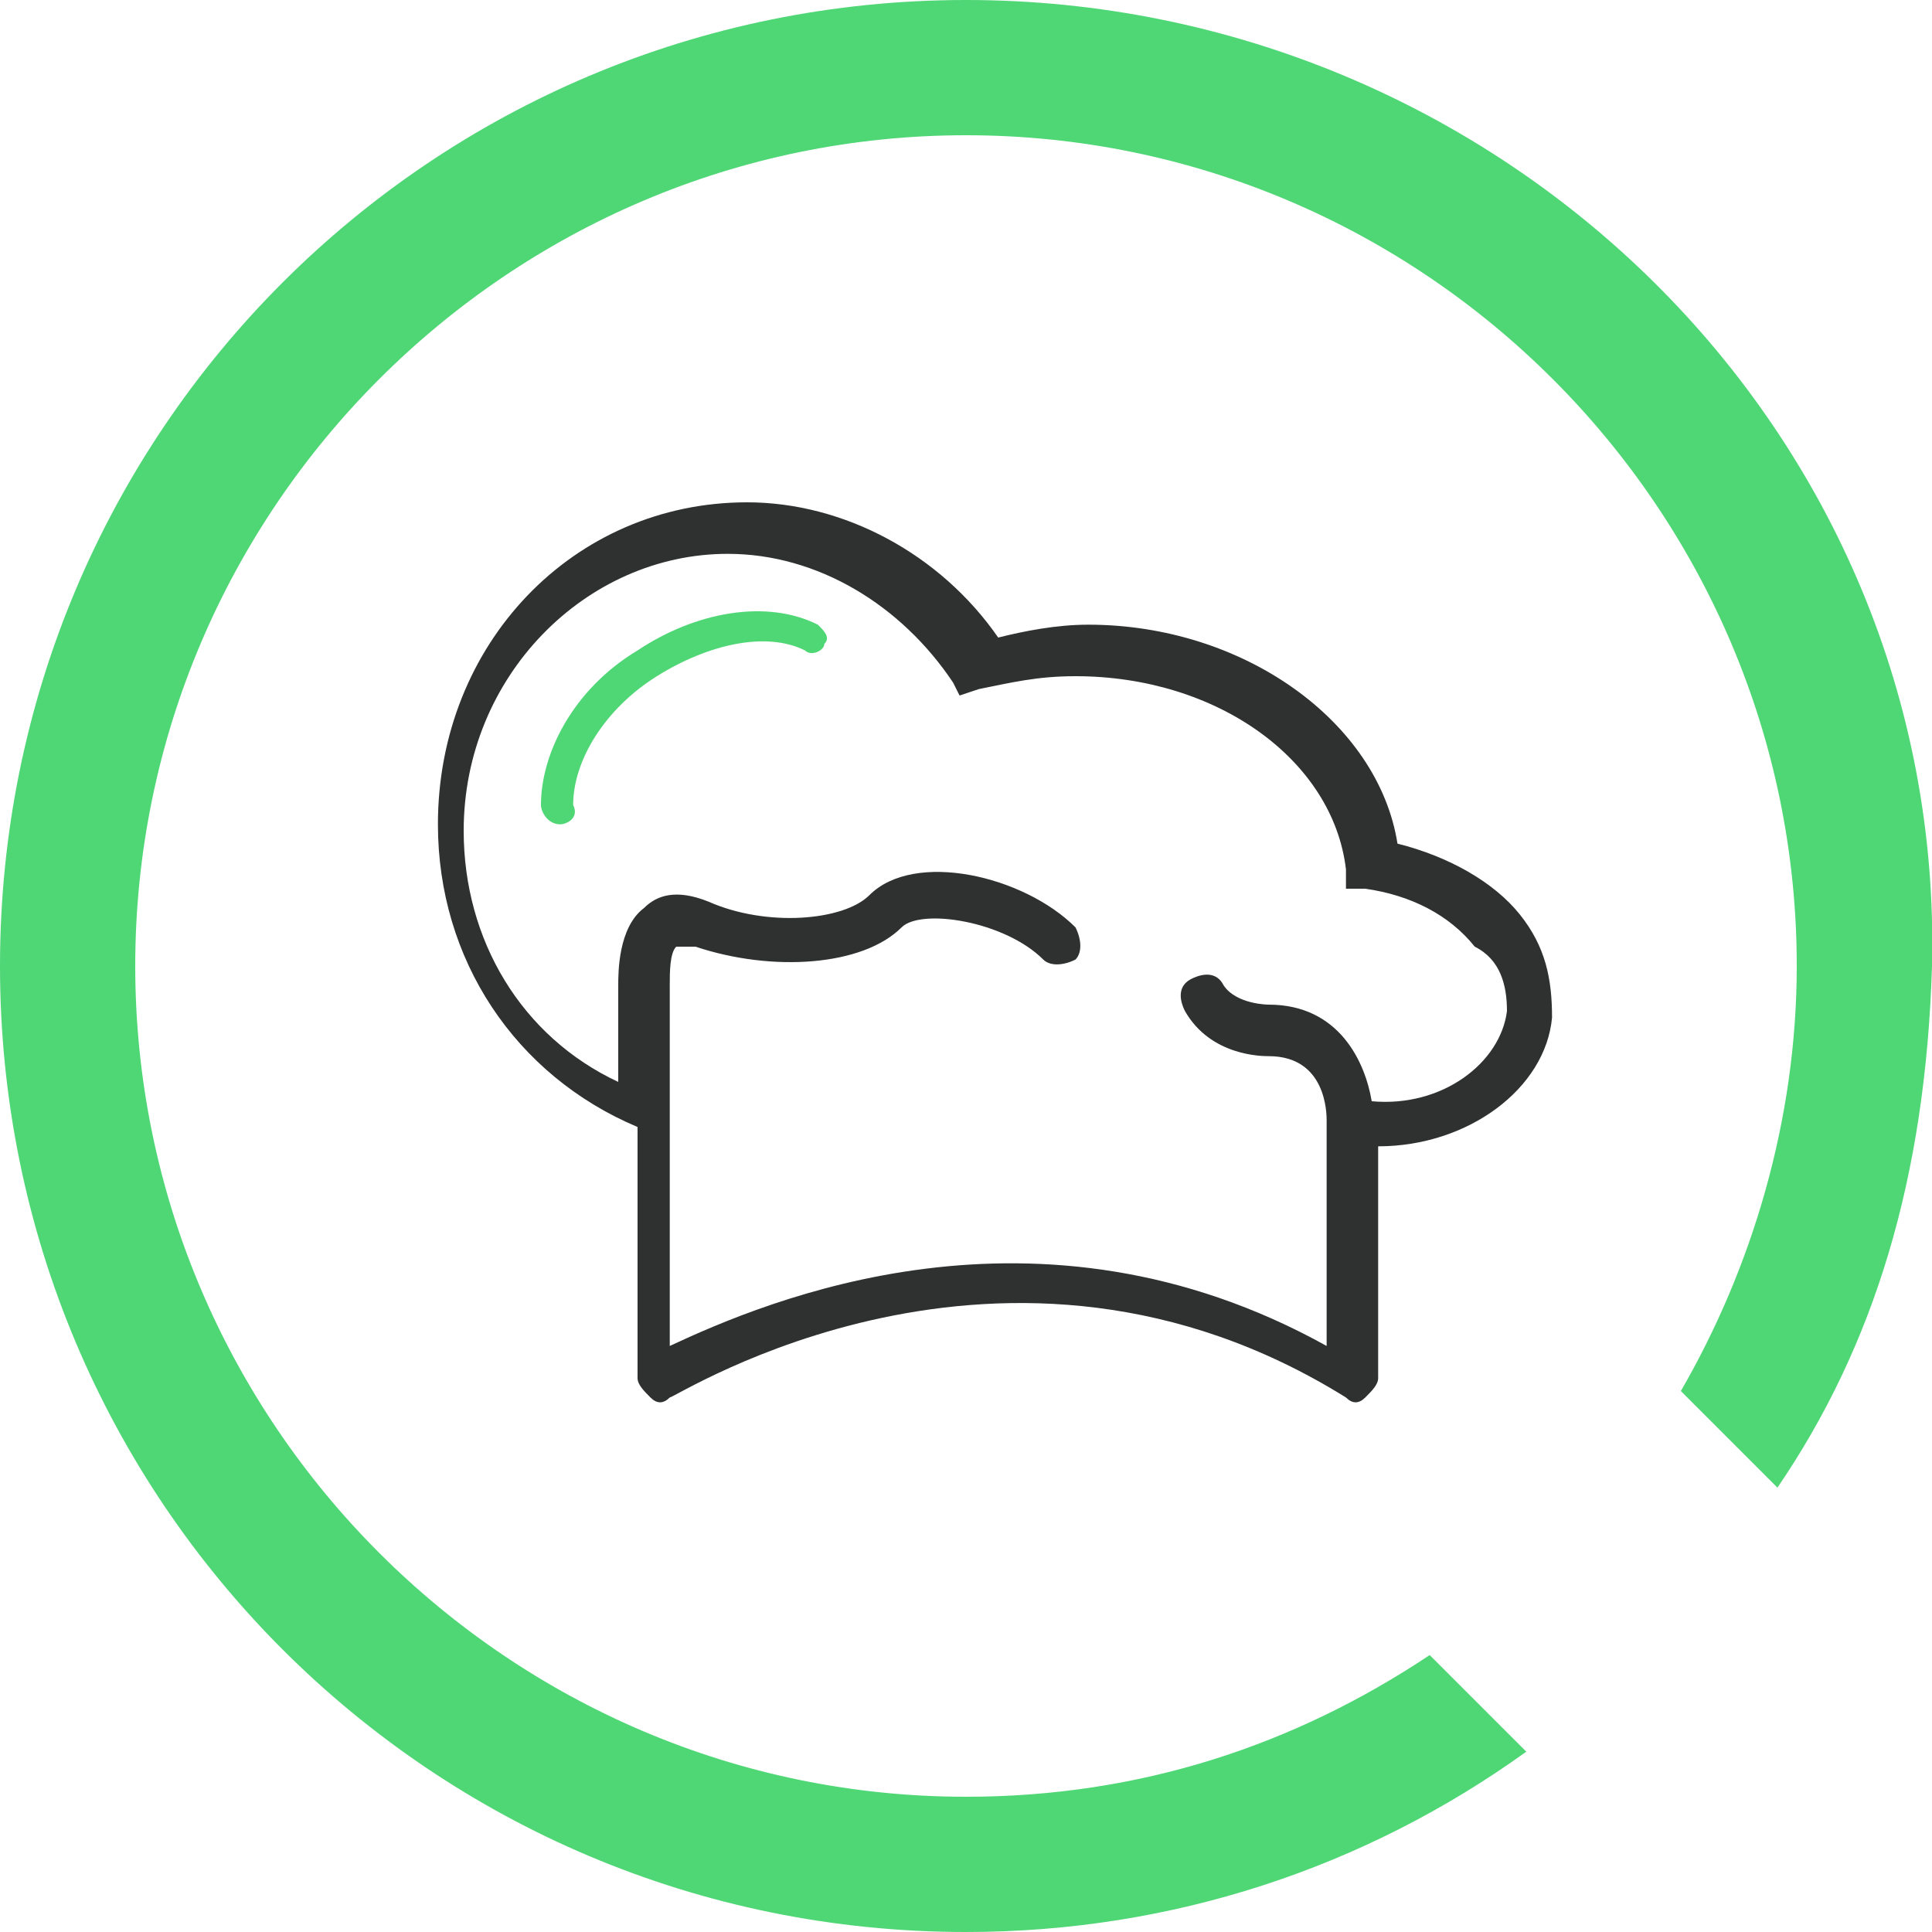 <?xml version="1.0" encoding="utf-8"?>
<!-- Generator: Adobe Illustrator 25.2.3, SVG Export Plug-In . SVG Version: 6.00 Build 0)  -->
<svg version="1.1" id="Layer_2" xmlns="http://www.w3.org/2000/svg" xmlns:xlink="http://www.w3.org/1999/xlink" x="0px" y="0px"
	 viewBox="0 0 30 30" style="enable-background:new 0 0 30 30;" xml:space="preserve">
<style type="text/css">
	.st0{display:none;fill:#FFFFFF;}
	.st1{display:none;fill:#4FD675;}
	.st2{display:none;}
	.st3{display:inline;fill:#2E312F;}
	.st4{display:inline;fill:#4FD675;}
	.st5{display:none;fill:#2E312F;}
	.st6{fill:#4FD675;}
	.st7{fill:#2E312F;}
</style>
<ellipse class="st0" cx="18.2" cy="13.2" rx="16.3" ry="16.2"/>
<path class="st1" d="M25.5,24c-2.1,1.4-4.5,2.2-7.2,2.2c-7.1,0-12.9-5.8-12.9-12.9c0-7.1,5.8-12.9,12.9-12.9s12.9,5.8,12.9,12.9
	c0,2.4-0.7,4.7-1.8,6.6l1.5,1.5c1.5-2.3,2.4-5.1,2.4-8.1c0-8.3-6.7-15-15-15s-15,6.7-15,15c0,8.3,6.7,15,15,15c3.2,0,6.2-1,8.7-2.8
	L25.5,24z"/>
<g class="st2">
	<path class="st3" d="M16.8,16.4c-0.4,0-0.7,0.3-0.7,0.7c0,0.4,0.3,0.7,0.7,0.7c0.4,0,0.7-0.3,0.7-0.7
		C17.5,16.8,17.2,16.4,16.8,16.4z M20.8,16.4c-0.4,0-0.7,0.3-0.7,0.7c0,0.4,0.3,0.7,0.7,0.7c0.4,0,0.7-0.3,0.7-0.7
		C21.5,16.8,21.2,16.4,20.8,16.4z M25,16.9c0-0.5-0.3-0.9-0.9-1c0,0,0,0,0,0c0,0,0,0,0,0c0-0.2,0-0.5-0.1-0.7l0,0
		c-0.1-0.1-0.3-0.1-0.4-0.2c-0.1,0-0.2-0.1-0.3-0.1c0,0,0,0,0,0c0,0,0,0,0,0c-5-2.5-9.3-0.1-10,0.3c0,0.2,0,0.5,0.1,0.7
		c-0.5,0.1-0.8,0.5-0.8,1c0,0.6,0.2,1.8,0.6,2.3c0.2,0.2,0.4,0.2,0.5,0.2c0.1,0,0.3,0,0.4,0l0,0c0.8,2.1,2.5,4.1,4.7,4.1
		c2.2,0,3.8-2,4.7-4.1c0.1,0,0.3,0,0.4,0c0.1,0,0.3,0,0.5-0.2C24.9,18.7,25,17.6,25,16.9z M24,18.8C23.9,18.8,23.9,18.9,24,18.8
		c-0.3,0.1-0.4,0-0.5,0l-0.3-0.1L23,19c-0.8,2.2-2.4,4-4.2,4c-1.8,0-3.4-1.8-4.2-4l-0.1-0.3l-0.3,0.1c-0.1,0-0.3,0.1-0.5,0.1
		c0,0,0,0-0.1-0.1c-0.3-0.3-0.5-1.2-0.5-1.9c0-0.1,0-0.4,0.6-0.5l0.2,0c0.7,0.3,2.1,0.4,3.5-2.5c0.5,0.7,1.4,1.2,3,1.2
		c1.6,0,2.6,0.5,3.1,1.3c0.1,0,0.1,0,0.1,0l0.1,0c0.6,0,0.6,0.3,0.6,0.5C24.4,17.6,24.2,18.5,24,18.8z"/>
	<path class="st4" d="M16.1,5.5c-0.8-0.4-1.9-0.2-2.8,0.4c-1,0.6-1.6,1.6-1.5,2.4c0,0.1,0.1,0.3,0.3,0.3c0.1,0,0.3-0.1,0.2-0.3
		c0-0.7,0.5-1.5,1.3-2c0.8-0.5,1.7-0.7,2.3-0.4v0c0.1,0.1,0.3,0,0.3-0.1C16.3,5.7,16.3,5.6,16.1,5.5z M26.8,10.2
		c-0.4-0.5-1.1-0.9-1.9-1.1c-0.3-1.9-2.4-3.4-4.8-3.4c-0.5,0-1,0.1-1.4,0.2c-0.9-1.3-2.4-2.1-4-2.1c-2.7,0-4.8,2.3-4.8,5
		c0,2.1,1.2,3.9,3.1,4.7v1.9c0,0.1,0.1,0.2,0.2,0.3c0.1,0.1,0.2,0.1,0.3,0c0.1,0,5.2-3.3,10.5,0c0.1,0.1,0.2,0.1,0.3,0
		c0.1-0.1,0.2-0.2,0.2-0.3v-1.6c1.4,0,2.6-0.9,2.7-2C27.4,11.1,27.2,10.6,26.8,10.2z M26.6,11.6c-0.1,0.9-1,1.5-2.1,1.4
		c-0.1-0.6-0.5-1.5-1.6-1.5c0,0-0.5,0-0.7-0.3c-0.1-0.2-0.3-0.2-0.5-0.1c-0.2,0.1-0.2,0.3-0.1,0.5c0.4,0.7,1.2,0.7,1.3,0.7
		c0.9,0,0.9,0.9,0.9,1c0,0,0,0.9,0,1.5c-4.5-2.5-8.8-0.7-10.2,0v-3.6c0,0,0,0,0,0c0-0.2,0-0.5,0.1-0.6c0.1,0,0.2,0,0.3,0
		c1.2,0.4,2.6,0.3,3.2-0.3c0.3-0.3,1.6-0.1,2.2,0.5c0.1,0.1,0.3,0.1,0.5,0c0.1-0.1,0.1-0.3,0-0.5c-0.8-0.8-2.5-1.2-3.2-0.5
		c-0.4,0.4-1.6,0.5-2.5,0.1c-0.5-0.2-0.8-0.1-1,0.1c-0.4,0.3-0.4,1-0.4,1.2v1.5c-1.5-0.7-2.4-2.2-2.4-3.9c0-2.4,1.9-4.4,4.2-4.4
		c1.4,0,2.7,0.8,3.5,2l0.1,0.2l0.3-0.1c0.5-0.1,0.9-0.2,1.5-0.2c2.2,0,4.1,1.3,4.2,3l0,0.3l0.3,0c0.7,0.1,1.3,0.4,1.7,0.9
		C26.5,10.9,26.7,11.3,26.6,11.6z"/>
</g>
<path class="st5" d="M20.7,19.2c0.1,0,0.5,0.6,0,0.7c-0.4,0.1-0.8-0.6-0.8-0.6c-0.4-0.6-1.1-0.1-1.1-0.1s-0.7-0.5-1.1,0.1
	c0,0-0.4,0.7-0.8,0.6c-0.5-0.1-0.1-0.7,0-0.7c0,0-0.9-0.1-0.9,0.8c0,0.6,0.4,0.9,1.1,1c1,0.1,1.7-0.7,1.7-0.7s0.7,0.8,1.7,0.7
	c0.7-0.1,1.1-0.3,1.1-1C21.6,19.1,20.7,19.2,20.7,19.2z"/>
<g>
	<path class="st6" d="M22.2,25.7c-2.1,1.4-4.5,2.2-7.2,2.2C7.9,27.9,2.1,22.1,2.1,15C2.1,7.9,7.9,2.1,15,2.1S27.9,7.9,27.9,15
		c0,2.4-0.7,4.7-1.8,6.6l1.5,1.5c1.5-2.2,2.3-4.8,2.4-8.1c0.2-8.3-6.7-15-15-15S0,6.7,0,15c0,8.3,6.7,15,15,15c3.2,0,6.2-1,8.7-2.8
		L22.2,25.7z"/>
	<path class="st6" d="M12.7,9.7c-0.8-0.4-1.9-0.2-2.8,0.4c-1,0.6-1.5,1.6-1.5,2.4c0,0.1,0.1,0.3,0.3,0.3c0.1,0,0.3-0.1,0.2-0.3
		c0-0.7,0.5-1.5,1.3-2c0.8-0.5,1.7-0.7,2.3-0.4l0,0c0.1,0.1,0.3,0,0.3-0.1C12.9,9.9,12.8,9.8,12.7,9.7z"/>
	<path class="st7" d="M23.6,14.2c-0.4-0.5-1.1-0.9-1.9-1.1c-0.3-1.9-2.4-3.4-4.8-3.4c-0.5,0-1,0.1-1.4,0.2c-0.9-1.3-2.4-2.1-3.9-2.1
		c-2.7,0-4.8,2.2-4.8,5c0,2.1,1.2,3.9,3.1,4.7v3.9c0,0.1,0.1,0.2,0.2,0.3c0.1,0.1,0.2,0.1,0.3,0c0.1,0,5.2-3.3,10.5,0
		c0.1,0.1,0.2,0.1,0.3,0c0.1-0.1,0.2-0.2,0.2-0.3v-3.6c1.4,0,2.6-0.9,2.7-2C24.1,15.2,24,14.7,23.6,14.2z M23.4,15.7
		c-0.1,0.8-1,1.5-2.1,1.4c-0.1-0.6-0.5-1.5-1.6-1.5c0,0-0.5,0-0.7-0.3c-0.1-0.2-0.3-0.2-0.5-0.1c-0.2,0.1-0.2,0.3-0.1,0.5
		c0.4,0.7,1.2,0.7,1.3,0.7c0.9,0,0.9,0.9,0.9,1c0,0,0,2.9,0,3.5c-4.5-2.5-8.7-0.7-10.2,0v-5.6c0,0,0,0,0,0c0-0.2,0-0.5,0.1-0.6
		c0.1,0,0.2,0,0.3,0c1.2,0.4,2.6,0.3,3.2-0.3c0.3-0.3,1.6-0.1,2.2,0.5c0.1,0.1,0.3,0.1,0.5,0c0.1-0.1,0.1-0.3,0-0.5
		c-0.8-0.8-2.5-1.2-3.2-0.5c-0.4,0.4-1.6,0.5-2.5,0.1c-0.5-0.2-0.8-0.1-1,0.1c-0.4,0.3-0.4,1-0.4,1.2v1.5c-1.5-0.7-2.4-2.2-2.4-3.9
		c0-2.4,1.9-4.3,4.1-4.3c1.4,0,2.7,0.8,3.5,2l0.1,0.2l0.3-0.1c0.5-0.1,0.9-0.2,1.5-0.2c2.2,0,4,1.3,4.2,3l0,0.3l0.3,0
		c0.7,0.1,1.3,0.4,1.7,0.9C23.3,14.9,23.4,15.3,23.4,15.7z"/>
</g>
</svg>